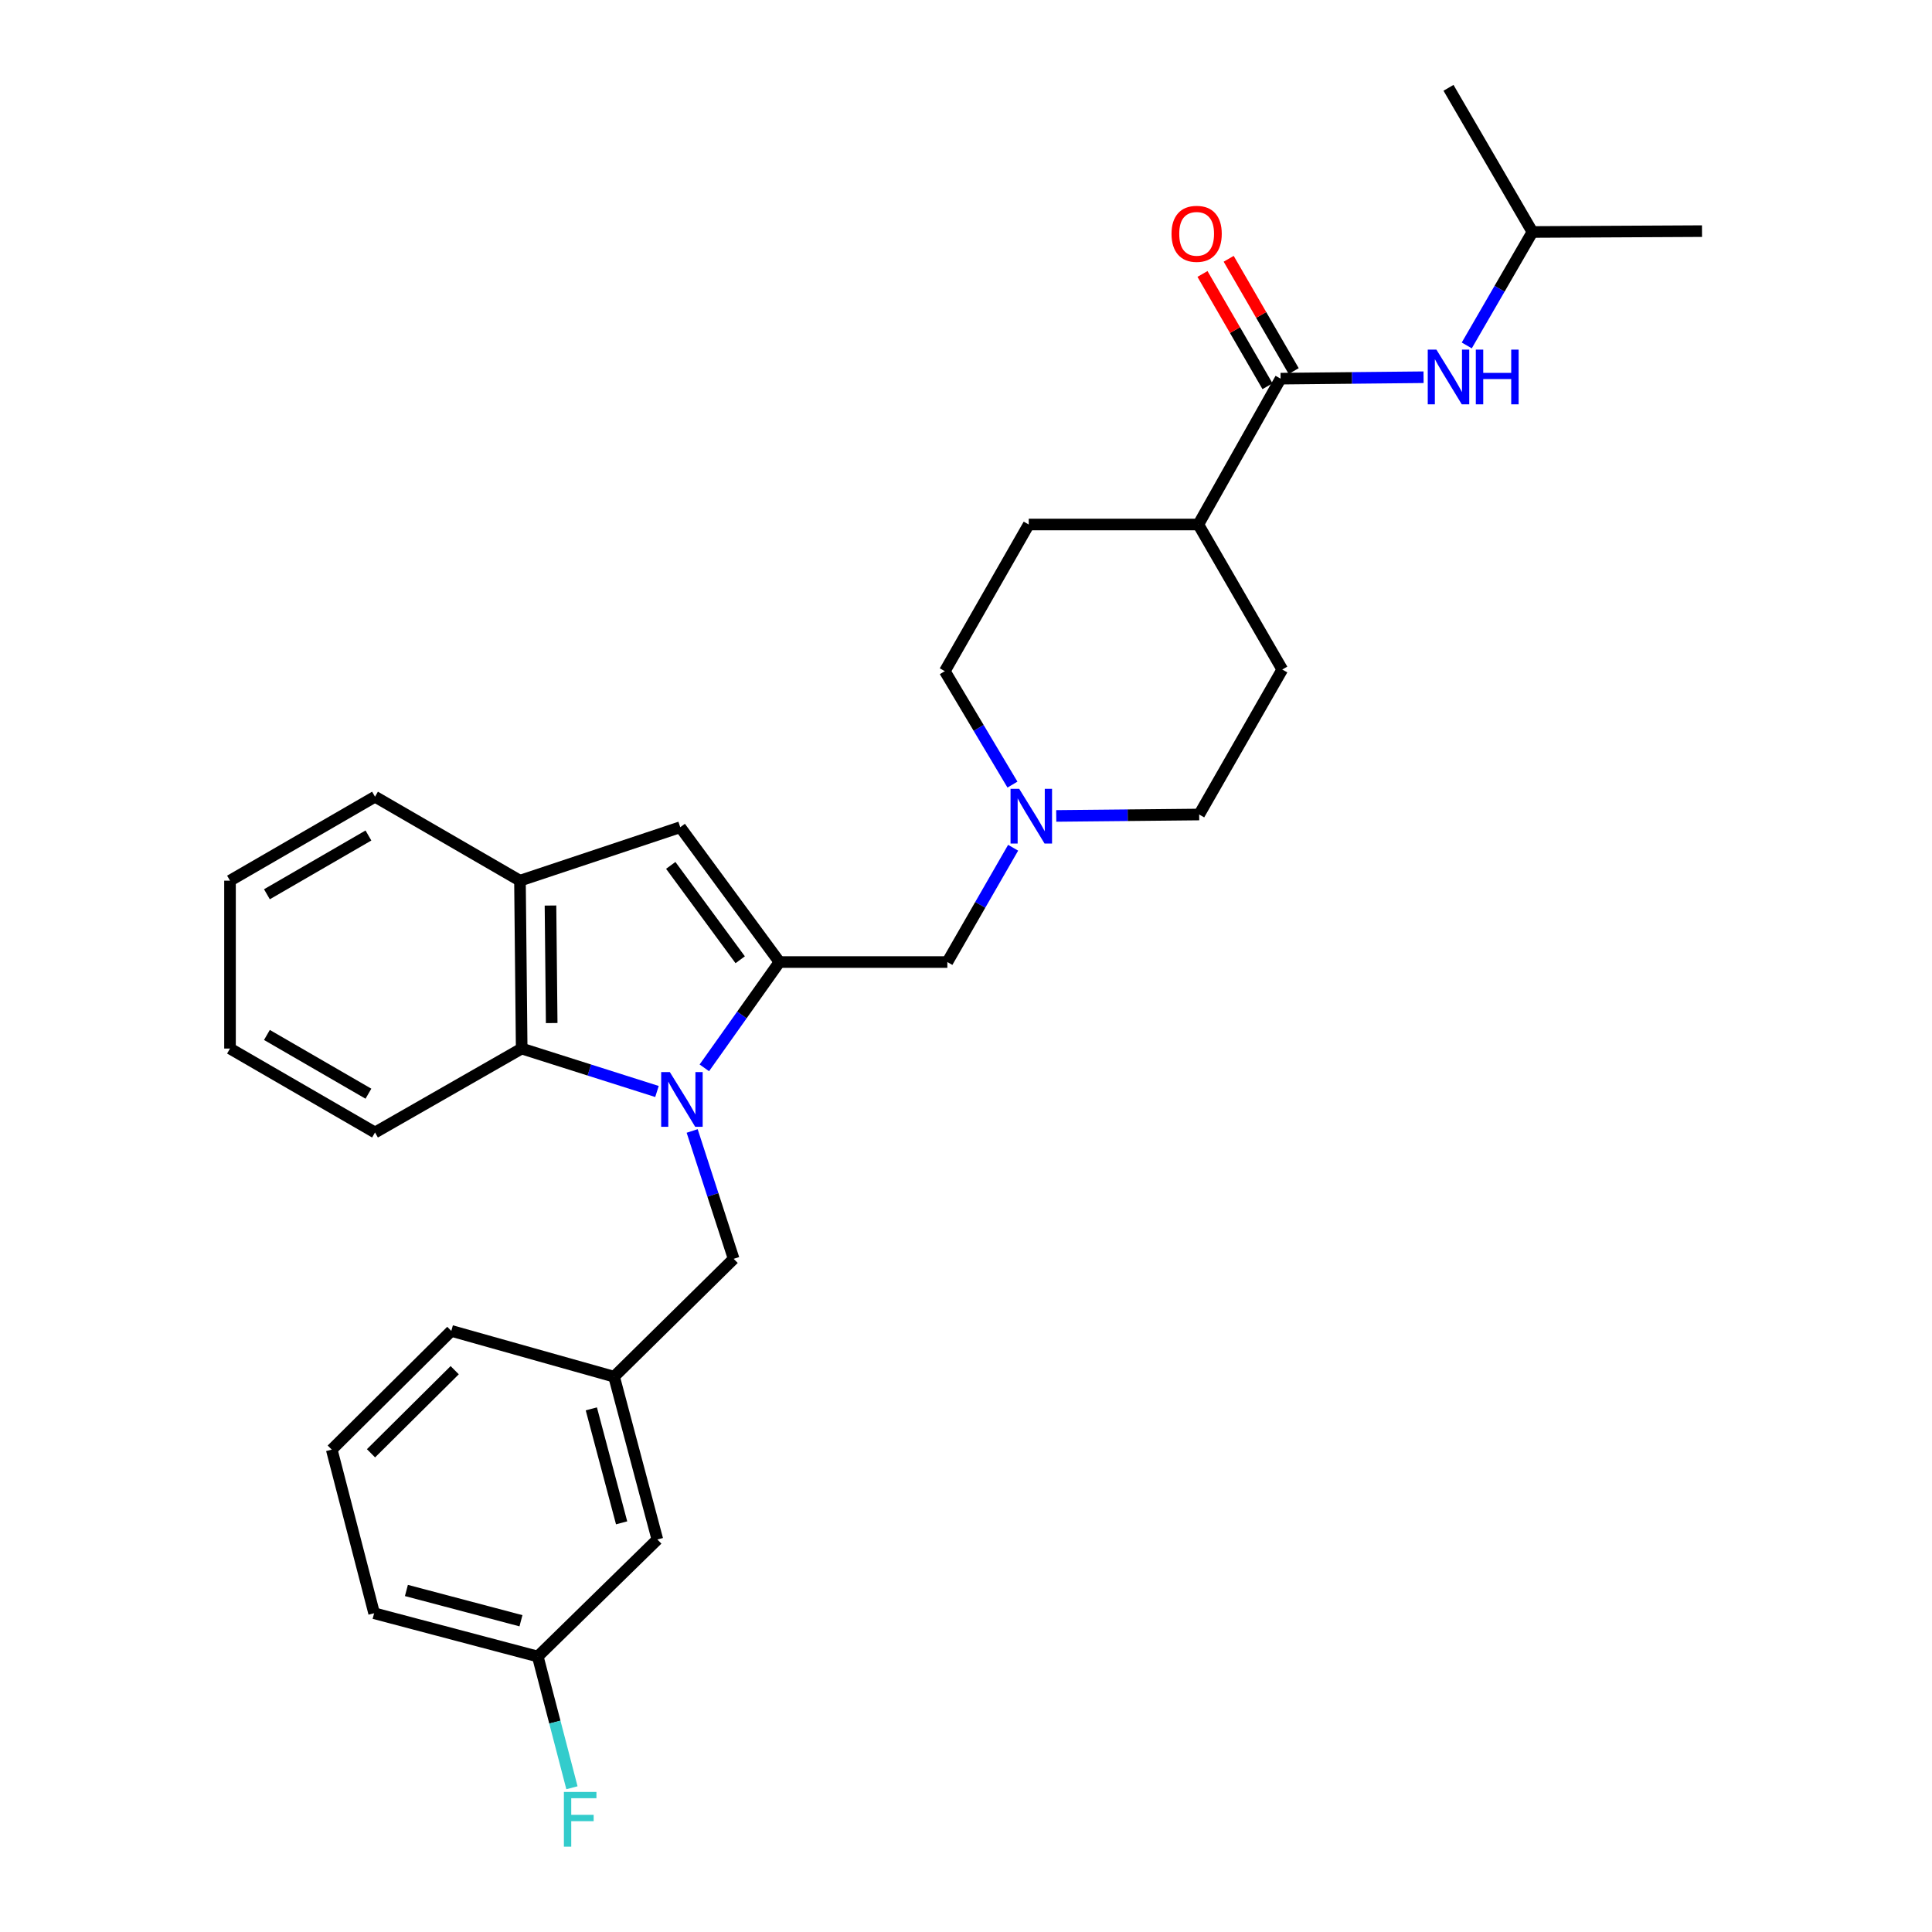 <?xml version='1.0' encoding='iso-8859-1'?>
<svg version='1.1' baseProfile='full'
              xmlns='http://www.w3.org/2000/svg'
                      xmlns:rdkit='http://www.rdkit.org/xml'
                      xmlns:xlink='http://www.w3.org/1999/xlink'
                  xml:space='preserve'
width='1000px' height='1000px' viewBox='0 0 1000 1000'>
<!-- END OF HEADER -->
<rect style='opacity:1.0;fill:#FFFFFF;stroke:none' width='1000' height='1000' x='0' y='0'> </rect>
<path class='bond-0' d='M 364.564,552.715 L 384.006,525.333' style='fill:none;fill-rule:evenodd;stroke:#0000FF;stroke-width:6px;stroke-linecap:butt;stroke-linejoin:miter;stroke-opacity:1' />
<path class='bond-0' d='M 384.006,525.333 L 403.449,497.951' style='fill:none;fill-rule:evenodd;stroke:#000000;stroke-width:6px;stroke-linecap:butt;stroke-linejoin:miter;stroke-opacity:1' />
<path class='bond-2' d='M 340.047,564.955 L 305.035,553.842' style='fill:none;fill-rule:evenodd;stroke:#0000FF;stroke-width:6px;stroke-linecap:butt;stroke-linejoin:miter;stroke-opacity:1' />
<path class='bond-2' d='M 305.035,553.842 L 270.022,542.728' style='fill:none;fill-rule:evenodd;stroke:#000000;stroke-width:6px;stroke-linecap:butt;stroke-linejoin:miter;stroke-opacity:1' />
<path class='bond-8' d='M 358.262,585.384 L 369.002,618.476' style='fill:none;fill-rule:evenodd;stroke:#0000FF;stroke-width:6px;stroke-linecap:butt;stroke-linejoin:miter;stroke-opacity:1' />
<path class='bond-8' d='M 369.002,618.476 L 379.742,651.568' style='fill:none;fill-rule:evenodd;stroke:#000000;stroke-width:6px;stroke-linecap:butt;stroke-linejoin:miter;stroke-opacity:1' />
<path class='bond-1' d='M 403.449,497.951 L 352.092,428.17' style='fill:none;fill-rule:evenodd;stroke:#000000;stroke-width:6px;stroke-linecap:butt;stroke-linejoin:miter;stroke-opacity:1' />
<path class='bond-1' d='M 383.128,496.77 L 347.179,447.923' style='fill:none;fill-rule:evenodd;stroke:#000000;stroke-width:6px;stroke-linecap:butt;stroke-linejoin:miter;stroke-opacity:1' />
<path class='bond-6' d='M 403.449,497.951 L 490.348,497.951' style='fill:none;fill-rule:evenodd;stroke:#000000;stroke-width:6px;stroke-linecap:butt;stroke-linejoin:miter;stroke-opacity:1' />
<path class='bond-29' d='M 352.092,428.17 L 269.135,455.829' style='fill:none;fill-rule:evenodd;stroke:#000000;stroke-width:6px;stroke-linecap:butt;stroke-linejoin:miter;stroke-opacity:1' />
<path class='bond-4' d='M 270.022,542.728 L 269.135,455.829' style='fill:none;fill-rule:evenodd;stroke:#000000;stroke-width:6px;stroke-linecap:butt;stroke-linejoin:miter;stroke-opacity:1' />
<path class='bond-4' d='M 285.554,529.533 L 284.932,468.704' style='fill:none;fill-rule:evenodd;stroke:#000000;stroke-width:6px;stroke-linecap:butt;stroke-linejoin:miter;stroke-opacity:1' />
<path class='bond-20' d='M 270.022,542.728 L 194.106,586.174' style='fill:none;fill-rule:evenodd;stroke:#000000;stroke-width:6px;stroke-linecap:butt;stroke-linejoin:miter;stroke-opacity:1' />
<path class='bond-3' d='M 662.834,195.991 L 620.258,271.481' style='fill:none;fill-rule:evenodd;stroke:#000000;stroke-width:6px;stroke-linecap:butt;stroke-linejoin:miter;stroke-opacity:1' />
<path class='bond-7' d='M 662.834,195.991 L 699.832,195.62' style='fill:none;fill-rule:evenodd;stroke:#000000;stroke-width:6px;stroke-linecap:butt;stroke-linejoin:miter;stroke-opacity:1' />
<path class='bond-7' d='M 699.832,195.62 L 736.829,195.25' style='fill:none;fill-rule:evenodd;stroke:#0000FF;stroke-width:6px;stroke-linecap:butt;stroke-linejoin:miter;stroke-opacity:1' />
<path class='bond-10' d='M 669.612,192.066 L 652.786,163.007' style='fill:none;fill-rule:evenodd;stroke:#000000;stroke-width:6px;stroke-linecap:butt;stroke-linejoin:miter;stroke-opacity:1' />
<path class='bond-10' d='M 652.786,163.007 L 635.96,133.948' style='fill:none;fill-rule:evenodd;stroke:#FF0000;stroke-width:6px;stroke-linecap:butt;stroke-linejoin:miter;stroke-opacity:1' />
<path class='bond-10' d='M 656.055,199.916 L 639.229,170.857' style='fill:none;fill-rule:evenodd;stroke:#000000;stroke-width:6px;stroke-linecap:butt;stroke-linejoin:miter;stroke-opacity:1' />
<path class='bond-10' d='M 639.229,170.857 L 622.403,141.798' style='fill:none;fill-rule:evenodd;stroke:#FF0000;stroke-width:6px;stroke-linecap:butt;stroke-linejoin:miter;stroke-opacity:1' />
<path class='bond-21' d='M 269.135,455.829 L 194.106,412.374' style='fill:none;fill-rule:evenodd;stroke:#000000;stroke-width:6px;stroke-linecap:butt;stroke-linejoin:miter;stroke-opacity:1' />
<path class='bond-5' d='M 524.392,438.79 L 507.37,468.371' style='fill:none;fill-rule:evenodd;stroke:#0000FF;stroke-width:6px;stroke-linecap:butt;stroke-linejoin:miter;stroke-opacity:1' />
<path class='bond-5' d='M 507.37,468.371 L 490.348,497.951' style='fill:none;fill-rule:evenodd;stroke:#000000;stroke-width:6px;stroke-linecap:butt;stroke-linejoin:miter;stroke-opacity:1' />
<path class='bond-14' d='M 524.046,406.108 L 506.54,376.757' style='fill:none;fill-rule:evenodd;stroke:#0000FF;stroke-width:6px;stroke-linecap:butt;stroke-linejoin:miter;stroke-opacity:1' />
<path class='bond-14' d='M 506.54,376.757 L 489.034,347.406' style='fill:none;fill-rule:evenodd;stroke:#000000;stroke-width:6px;stroke-linecap:butt;stroke-linejoin:miter;stroke-opacity:1' />
<path class='bond-15' d='M 546.706,422.324 L 583.7,421.958' style='fill:none;fill-rule:evenodd;stroke:#0000FF;stroke-width:6px;stroke-linecap:butt;stroke-linejoin:miter;stroke-opacity:1' />
<path class='bond-15' d='M 583.7,421.958 L 620.694,421.591' style='fill:none;fill-rule:evenodd;stroke:#000000;stroke-width:6px;stroke-linecap:butt;stroke-linejoin:miter;stroke-opacity:1' />
<path class='bond-19' d='M 759.193,178.793 L 776.186,149.434' style='fill:none;fill-rule:evenodd;stroke:#0000FF;stroke-width:6px;stroke-linecap:butt;stroke-linejoin:miter;stroke-opacity:1' />
<path class='bond-19' d='M 776.186,149.434 L 793.179,120.074' style='fill:none;fill-rule:evenodd;stroke:#000000;stroke-width:6px;stroke-linecap:butt;stroke-linejoin:miter;stroke-opacity:1' />
<path class='bond-11' d='M 379.742,651.568 L 317.854,712.568' style='fill:none;fill-rule:evenodd;stroke:#000000;stroke-width:6px;stroke-linecap:butt;stroke-linejoin:miter;stroke-opacity:1' />
<path class='bond-9' d='M 620.258,271.481 L 663.704,346.545' style='fill:none;fill-rule:evenodd;stroke:#000000;stroke-width:6px;stroke-linecap:butt;stroke-linejoin:miter;stroke-opacity:1' />
<path class='bond-32' d='M 620.258,271.481 L 532.471,271.481' style='fill:none;fill-rule:evenodd;stroke:#000000;stroke-width:6px;stroke-linecap:butt;stroke-linejoin:miter;stroke-opacity:1' />
<path class='bond-16' d='M 317.854,712.568 L 340.247,796.839' style='fill:none;fill-rule:evenodd;stroke:#000000;stroke-width:6px;stroke-linecap:butt;stroke-linejoin:miter;stroke-opacity:1' />
<path class='bond-16' d='M 306.073,729.232 L 321.748,788.222' style='fill:none;fill-rule:evenodd;stroke:#000000;stroke-width:6px;stroke-linecap:butt;stroke-linejoin:miter;stroke-opacity:1' />
<path class='bond-23' d='M 317.854,712.568 L 233.6,688.87' style='fill:none;fill-rule:evenodd;stroke:#000000;stroke-width:6px;stroke-linecap:butt;stroke-linejoin:miter;stroke-opacity:1' />
<path class='bond-12' d='M 532.471,271.481 L 489.034,347.406' style='fill:none;fill-rule:evenodd;stroke:#000000;stroke-width:6px;stroke-linecap:butt;stroke-linejoin:miter;stroke-opacity:1' />
<path class='bond-13' d='M 663.704,346.545 L 620.694,421.591' style='fill:none;fill-rule:evenodd;stroke:#000000;stroke-width:6px;stroke-linecap:butt;stroke-linejoin:miter;stroke-opacity:1' />
<path class='bond-17' d='M 340.247,796.839 L 278.351,857.404' style='fill:none;fill-rule:evenodd;stroke:#000000;stroke-width:6px;stroke-linecap:butt;stroke-linejoin:miter;stroke-opacity:1' />
<path class='bond-18' d='M 278.351,857.404 L 287.195,891.371' style='fill:none;fill-rule:evenodd;stroke:#000000;stroke-width:6px;stroke-linecap:butt;stroke-linejoin:miter;stroke-opacity:1' />
<path class='bond-18' d='M 287.195,891.371 L 296.038,925.338' style='fill:none;fill-rule:evenodd;stroke:#33CCCC;stroke-width:6px;stroke-linecap:butt;stroke-linejoin:miter;stroke-opacity:1' />
<path class='bond-31' d='M 278.351,857.404 L 193.645,835.011' style='fill:none;fill-rule:evenodd;stroke:#000000;stroke-width:6px;stroke-linecap:butt;stroke-linejoin:miter;stroke-opacity:1' />
<path class='bond-31' d='M 269.649,838.9 L 210.354,823.225' style='fill:none;fill-rule:evenodd;stroke:#000000;stroke-width:6px;stroke-linecap:butt;stroke-linejoin:miter;stroke-opacity:1' />
<path class='bond-25' d='M 793.179,120.074 L 749.742,45.455' style='fill:none;fill-rule:evenodd;stroke:#000000;stroke-width:6px;stroke-linecap:butt;stroke-linejoin:miter;stroke-opacity:1' />
<path class='bond-26' d='M 793.179,120.074 L 880.949,119.63' style='fill:none;fill-rule:evenodd;stroke:#000000;stroke-width:6px;stroke-linecap:butt;stroke-linejoin:miter;stroke-opacity:1' />
<path class='bond-27' d='M 194.106,586.174 L 119.051,542.728' style='fill:none;fill-rule:evenodd;stroke:#000000;stroke-width:6px;stroke-linecap:butt;stroke-linejoin:miter;stroke-opacity:1' />
<path class='bond-27' d='M 190.696,566.099 L 138.157,535.687' style='fill:none;fill-rule:evenodd;stroke:#000000;stroke-width:6px;stroke-linecap:butt;stroke-linejoin:miter;stroke-opacity:1' />
<path class='bond-30' d='M 194.106,412.374 L 119.051,455.829' style='fill:none;fill-rule:evenodd;stroke:#000000;stroke-width:6px;stroke-linecap:butt;stroke-linejoin:miter;stroke-opacity:1' />
<path class='bond-30' d='M 190.697,432.45 L 138.158,462.868' style='fill:none;fill-rule:evenodd;stroke:#000000;stroke-width:6px;stroke-linecap:butt;stroke-linejoin:miter;stroke-opacity:1' />
<path class='bond-22' d='M 171.713,750.322 L 233.6,688.87' style='fill:none;fill-rule:evenodd;stroke:#000000;stroke-width:6px;stroke-linecap:butt;stroke-linejoin:miter;stroke-opacity:1' />
<path class='bond-22' d='M 192.034,752.22 L 235.355,709.204' style='fill:none;fill-rule:evenodd;stroke:#000000;stroke-width:6px;stroke-linecap:butt;stroke-linejoin:miter;stroke-opacity:1' />
<path class='bond-24' d='M 171.713,750.322 L 193.645,835.011' style='fill:none;fill-rule:evenodd;stroke:#000000;stroke-width:6px;stroke-linecap:butt;stroke-linejoin:miter;stroke-opacity:1' />
<path class='bond-28' d='M 119.051,542.728 L 119.051,455.829' style='fill:none;fill-rule:evenodd;stroke:#000000;stroke-width:6px;stroke-linecap:butt;stroke-linejoin:miter;stroke-opacity:1' />
<path  class='atom-0' d='M 346.702 554.895
L 355.982 569.895
Q 356.902 571.375, 358.382 574.055
Q 359.862 576.735, 359.942 576.895
L 359.942 554.895
L 363.702 554.895
L 363.702 583.215
L 359.822 583.215
L 349.862 566.815
Q 348.702 564.895, 347.462 562.695
Q 346.262 560.495, 345.902 559.815
L 345.902 583.215
L 342.222 583.215
L 342.222 554.895
L 346.702 554.895
' fill='#0000FF'/>
<path  class='atom-6' d='M 527.534 408.292
L 536.814 423.292
Q 537.734 424.772, 539.214 427.452
Q 540.694 430.132, 540.774 430.292
L 540.774 408.292
L 544.534 408.292
L 544.534 436.612
L 540.654 436.612
L 530.694 420.212
Q 529.534 418.292, 528.294 416.092
Q 527.094 413.892, 526.734 413.212
L 526.734 436.612
L 523.054 436.612
L 523.054 408.292
L 527.534 408.292
' fill='#0000FF'/>
<path  class='atom-8' d='M 743.482 180.961
L 752.762 195.961
Q 753.682 197.441, 755.162 200.121
Q 756.642 202.801, 756.722 202.961
L 756.722 180.961
L 760.482 180.961
L 760.482 209.281
L 756.602 209.281
L 746.642 192.881
Q 745.482 190.961, 744.242 188.761
Q 743.042 186.561, 742.682 185.881
L 742.682 209.281
L 739.002 209.281
L 739.002 180.961
L 743.482 180.961
' fill='#0000FF'/>
<path  class='atom-8' d='M 763.882 180.961
L 767.722 180.961
L 767.722 193.001
L 782.202 193.001
L 782.202 180.961
L 786.042 180.961
L 786.042 209.281
L 782.202 209.281
L 782.202 196.201
L 767.722 196.201
L 767.722 209.281
L 763.882 209.281
L 763.882 180.961
' fill='#0000FF'/>
<path  class='atom-11' d='M 606.379 121.025
Q 606.379 114.225, 609.739 110.425
Q 613.099 106.625, 619.379 106.625
Q 625.659 106.625, 629.019 110.425
Q 632.379 114.225, 632.379 121.025
Q 632.379 127.905, 628.979 131.825
Q 625.579 135.705, 619.379 135.705
Q 613.139 135.705, 609.739 131.825
Q 606.379 127.945, 606.379 121.025
M 619.379 132.505
Q 623.699 132.505, 626.019 129.625
Q 628.379 126.705, 628.379 121.025
Q 628.379 115.465, 626.019 112.665
Q 623.699 109.825, 619.379 109.825
Q 615.059 109.825, 612.699 112.625
Q 610.379 115.425, 610.379 121.025
Q 610.379 126.745, 612.699 129.625
Q 615.059 132.505, 619.379 132.505
' fill='#FF0000'/>
<path  class='atom-19' d='M 291.872 927.515
L 308.712 927.515
L 308.712 930.755
L 295.672 930.755
L 295.672 939.355
L 307.272 939.355
L 307.272 942.635
L 295.672 942.635
L 295.672 955.835
L 291.872 955.835
L 291.872 927.515
' fill='#33CCCC'/>
</svg>
